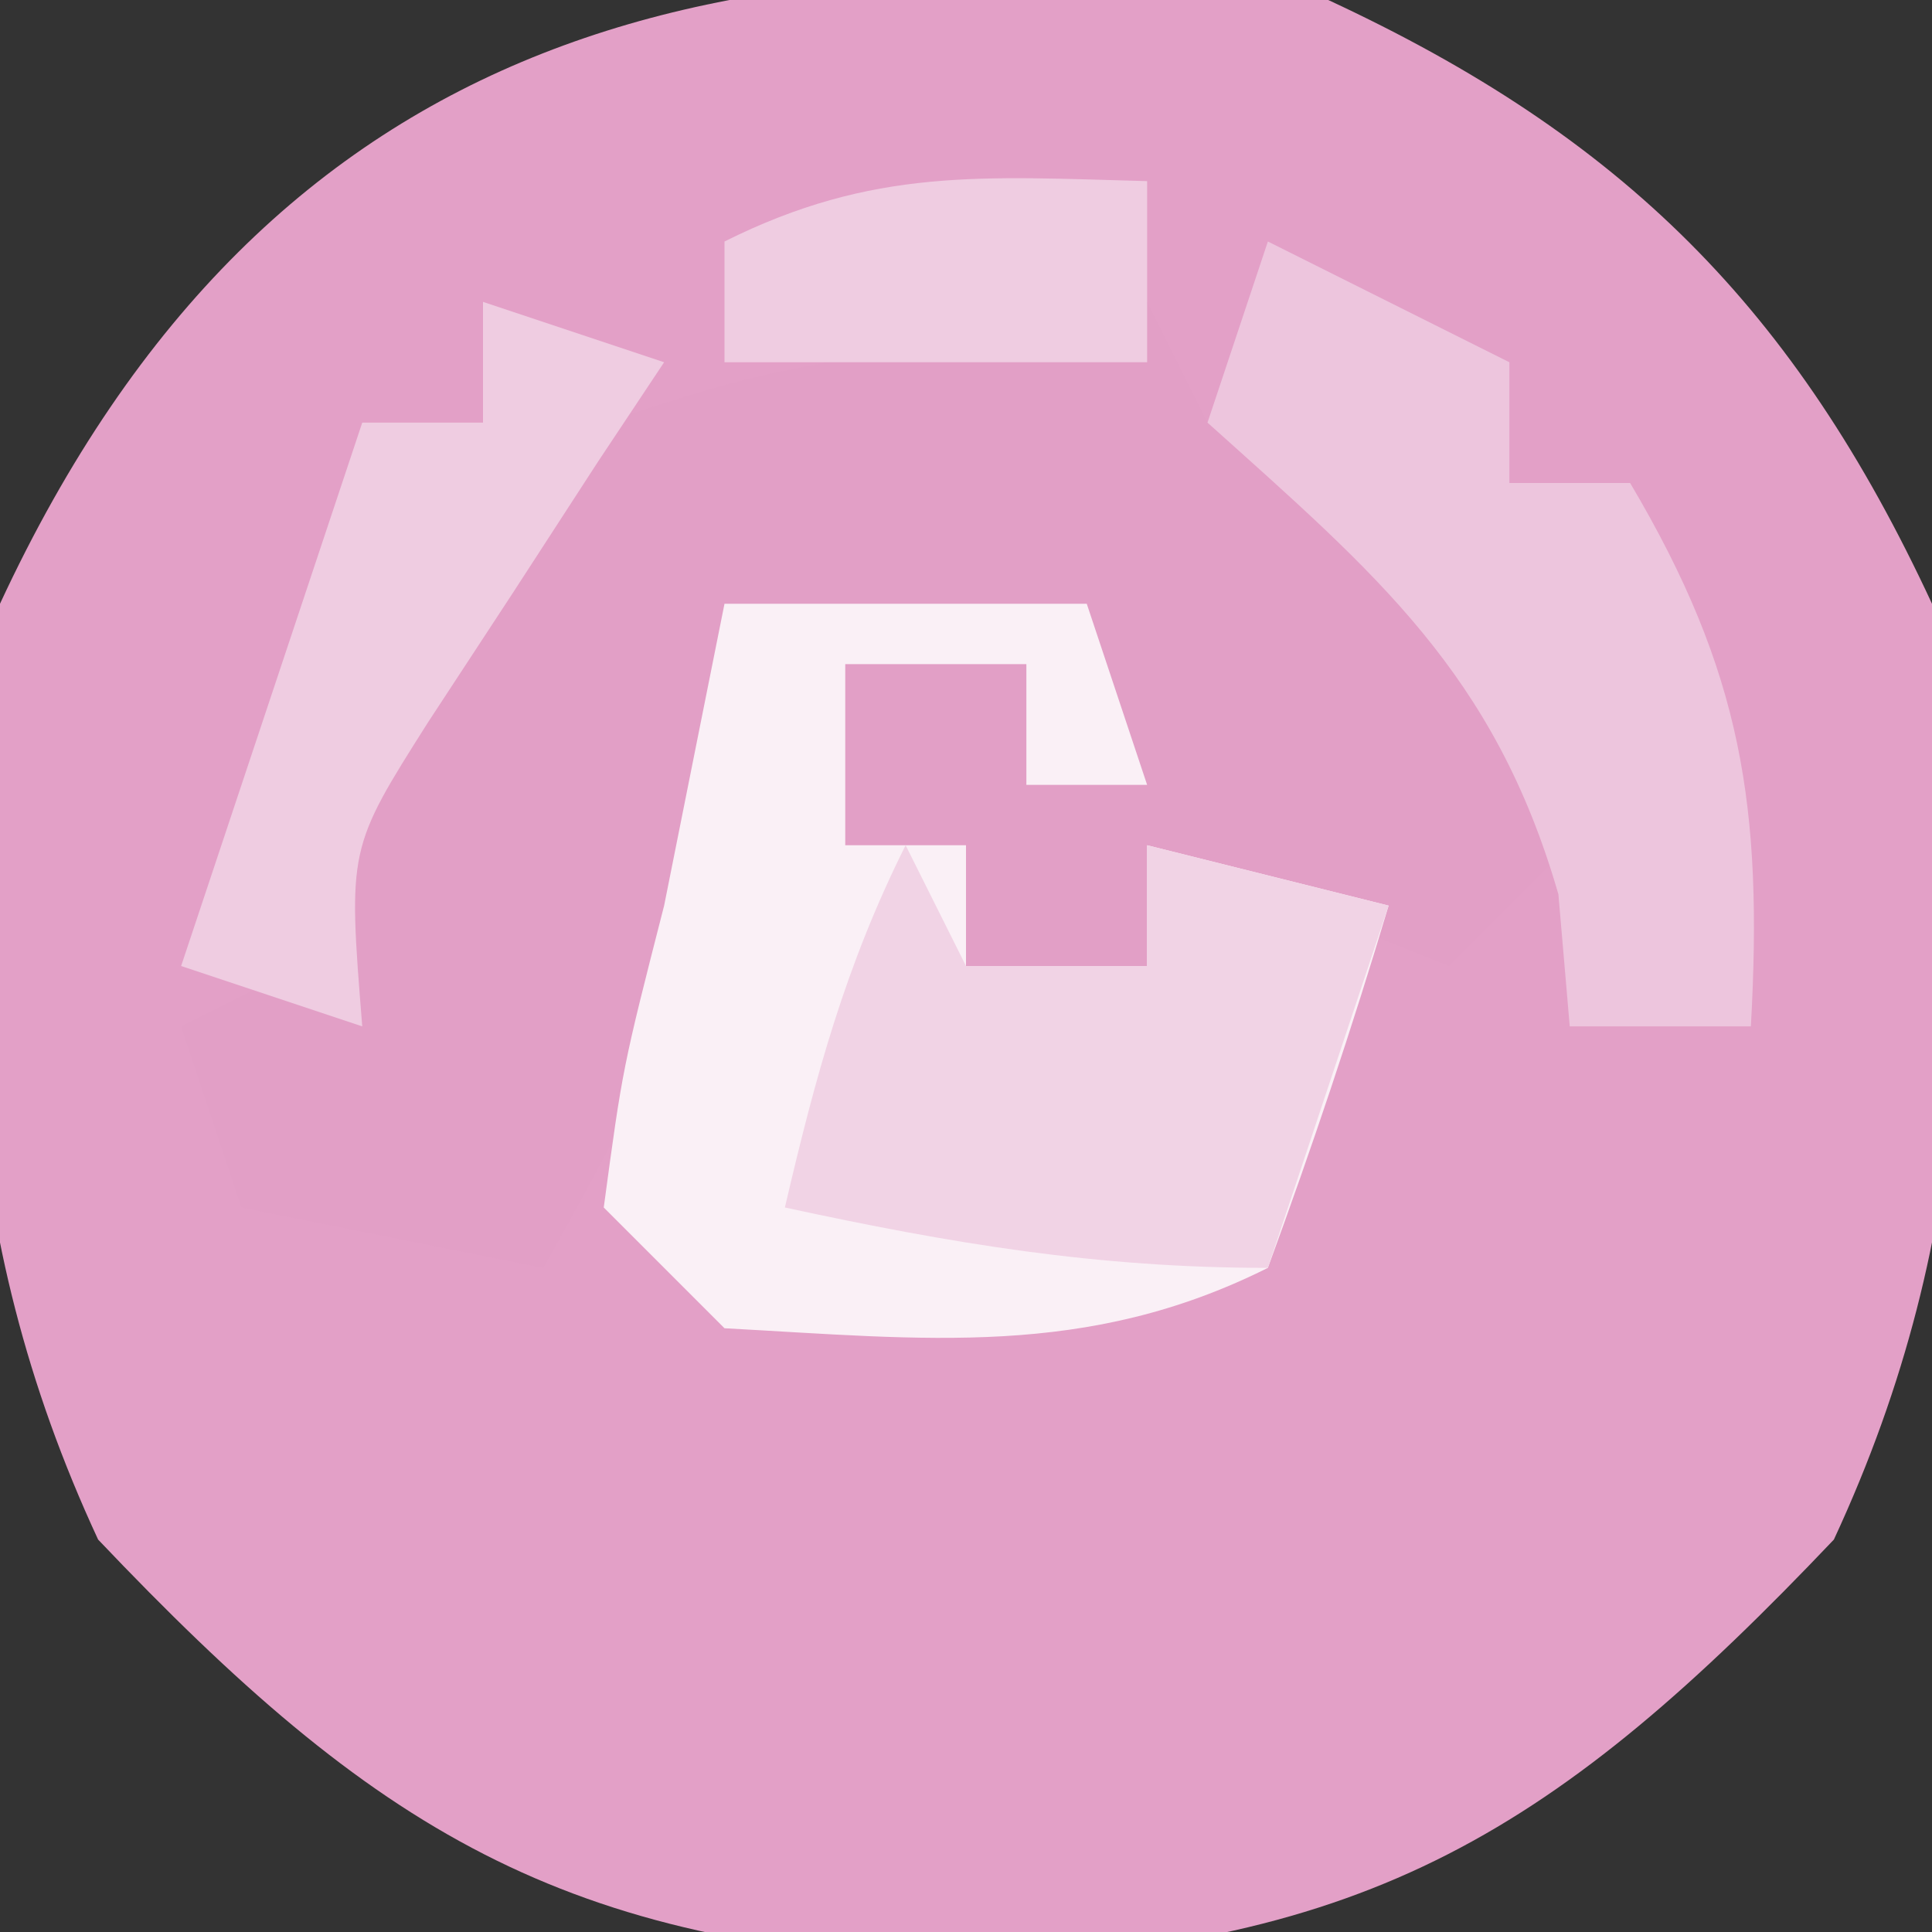 <svg height="32" width="32" xmlns="http://www.w3.org/2000/svg" version="1.1">
<rect width="100%" height="100%" fill="#333333" stroke="none"/>
<path transform="translate(22,0)" fill="#E3A0C7" d="M0 0 C4.885 2.268 7.732 5.115 10 10 C10.754 15.6 10.773 20.335 8.375 25.5 C3.801 30.314 0.691 32.252 -6 32.5 C-12.691 32.252 -15.801 30.314 -20.375 25.5 C-22.773 20.335 -22.754 15.6 -22 10 C-17.522 0.355 -9.853 -1.326 0 0 Z"></path>
<path transform="translate(19,5)" fill="#E29FC6" d="M0 0 C0.33 0.66 0.66 1.32 1 2 C1.66 2.309 2.32 2.619 3 2.938 C5 4 5 4 6 7 C6.66 7.33 7.32 7.66 8 8 C7.01 8.99 6.02 9.98 5 11 C3.35 10.34 1.7 9.68 0 9 C0 9.66 0 10.32 0 11 C-0.99 11 -1.98 11 -3 11 C-3 10.34 -3 9.68 -3 9 C-3.66 9 -4.32 9 -5 9 C-5 8.01 -5 7.02 -5 6 C-4.01 6 -3.02 6 -2 6 C-2 6.66 -2 7.32 -2 8 C-1.34 8 -0.68 8 0 8 C-0.33 7.34 -0.66 6.68 -1 6 C-4.029 5.342 -4.029 5.342 -7 5 C-6.938 5.701 -6.876 6.402 -6.812 7.125 C-7.043 10.653 -8.292 12.94 -10 16 C-11.65 15.67 -13.3 15.34 -15 15 C-15.33 14.01 -15.66 13.02 -16 12 C-15.34 11.67 -14.68 11.34 -14 11 C-13.691 10.051 -13.381 9.102 -13.062 8.125 C-12 5 -11.498 3.995 -9 2 C-6.738 1.27 -6.738 1.27 -4.312 0.812 C-3.504 0.654 -2.696 0.495 -1.863 0.332 C-0.941 0.168 -0.941 0.168 0 0 Z"></path>
<path transform="translate(12,10)" fill="#FAF0F6" d="M0 0 C1.98 0 3.96 0 6 0 C6.33 0.99 6.66 1.98 7 3 C6.34 3 5.68 3 5 3 C5 2.34 5 1.68 5 1 C4.01 1 3.02 1 2 1 C2 1.99 2 2.98 2 4 C2.66 4 3.32 4 4 4 C4 4.66 4 5.32 4 6 C4.99 6 5.98 6 7 6 C7 5.34 7 4.68 7 4 C8.32 4.33 9.64 4.66 11 5 C10.398 7.02 9.727 9.021 9 11 C5.987 12.507 3.317 12.178 0 12 C-0.66 11.34 -1.32 10.68 -2 10 C-1.688 7.688 -1.688 7.688 -1 5 C-0.814 4.072 -0.629 3.144 -0.438 2.188 C-0.293 1.466 -0.149 0.744 0 0 Z"></path>
<path transform="translate(15,14)" fill="#F1D3E5" d="M0 0 C0.33 0.66 0.66 1.32 1 2 C1.99 2 2.98 2 4 2 C4 1.34 4 0.68 4 0 C5.32 0.33 6.64 0.66 8 1 C7.34 2.98 6.68 4.96 6 7 C3.16 7 0.763 6.597 -2 6 C-1.494 3.831 -1 2 0 0 Z"></path>
<path transform="translate(21,4)" fill="#EDC5DD" d="M0 0 C1.32 0.66 2.64 1.32 4 2 C4 2.66 4 3.32 4 4 C4.66 4 5.32 4 6 4 C7.858 7.135 8.201 9.375 8 13 C7.01 13 6.02 13 5 13 C4.938 12.278 4.876 11.556 4.812 10.812 C3.755 7.153 1.794 5.508 -1 3 C-0.67 2.01 -0.34 1.02 0 0 Z"></path>
<path transform="translate(8,5)" fill="#EFCCE1" d="M0 0 C0.99 0.33 1.98 0.66 3 1 C2.459 1.814 2.459 1.814 1.906 2.645 C1.442 3.36 0.978 4.075 0.5 4.812 C0.036 5.52 -0.428 6.228 -0.906 6.957 C-2.236 9.055 -2.236 9.055 -2 12 C-2.99 11.67 -3.98 11.34 -5 11 C-4.01 8.03 -3.02 5.06 -2 2 C-1.34 2 -0.68 2 0 2 C0 1.34 0 0.68 0 0 Z"></path>
<path transform="translate(19,3)" fill="#EFCCE1" d="M0 0 C0 0.99 0 1.98 0 3 C-2.31 3 -4.62 3 -7 3 C-7 2.34 -7 1.68 -7 1 C-4.537 -0.231 -2.72 -0.072 0 0 Z"></path>
<path transform="translate(24,31)" fill="#E29CC4" d="M0 0 C2 1 2 1 2 1 Z"></path>
<path transform="translate(6,31)" fill="#E29CC5" d="M0 0 C2 1 2 1 2 1 Z"></path>
<path transform="translate(0,0)" fill="#E29CC5" d=""></path>
<path transform="translate(0,0)" fill="#E29CC4" d=""></path>
<path transform="translate(0,0)" fill="#E19BC4" d=""></path>
<path transform="translate(0,0)" fill="#E19BC5" d=""></path>
<path transform="translate(24,0)" fill="#E19CC5" d="M0 0 C2 1 2 1 2 1 Z"></path>
<path transform="translate(6,0)" fill="#E29BC5" d="M0 0 C2 1 2 1 2 1 Z"></path>
<path transform="translate(0,0)" fill="#E29CC5" d=""></path>
<path transform="translate(0,0)" fill="#E29CC5" d=""></path>
<path transform="translate(0,0)" fill="#E29CC5" d=""></path>
<path transform="translate(0,0)" fill="#E29CC5" d=""></path>
<path transform="translate(0,0)" fill="#E29BC5" d=""></path>
<path transform="translate(0,0)" fill="#E29CC5" d=""></path>
<path transform="translate(0,0)" fill="#E29CC5" d=""></path>
<path transform="translate(0,0)" fill="#E29CC5" d=""></path>
<path transform="translate(0,0)" fill="#E29CC5" d=""></path>
<path transform="translate(0,0)" fill="#E19CC5" d=""></path>
<path transform="translate(0,0)" fill="#E29CC5" d=""></path>
<path transform="translate(0,0)" fill="#E29CC5" d=""></path>
<path transform="translate(0,0)" fill="#E19BC4" d=""></path>
<path transform="translate(0,0)" fill="#E19BC4" d=""></path>
<path transform="translate(0,0)" fill="#E29CC5" d=""></path>
<path transform="translate(0,0)" fill="#E29CC5" d=""></path>
<path transform="translate(0,0)" fill="#E29CC5" d=""></path>
<path transform="translate(0,0)" fill="#E19CC5" d=""></path>
<path transform="translate(0,0)" fill="#E29CC5" d=""></path>
<path transform="translate(0,0)" fill="#E19BC5" d=""></path>
</svg>
